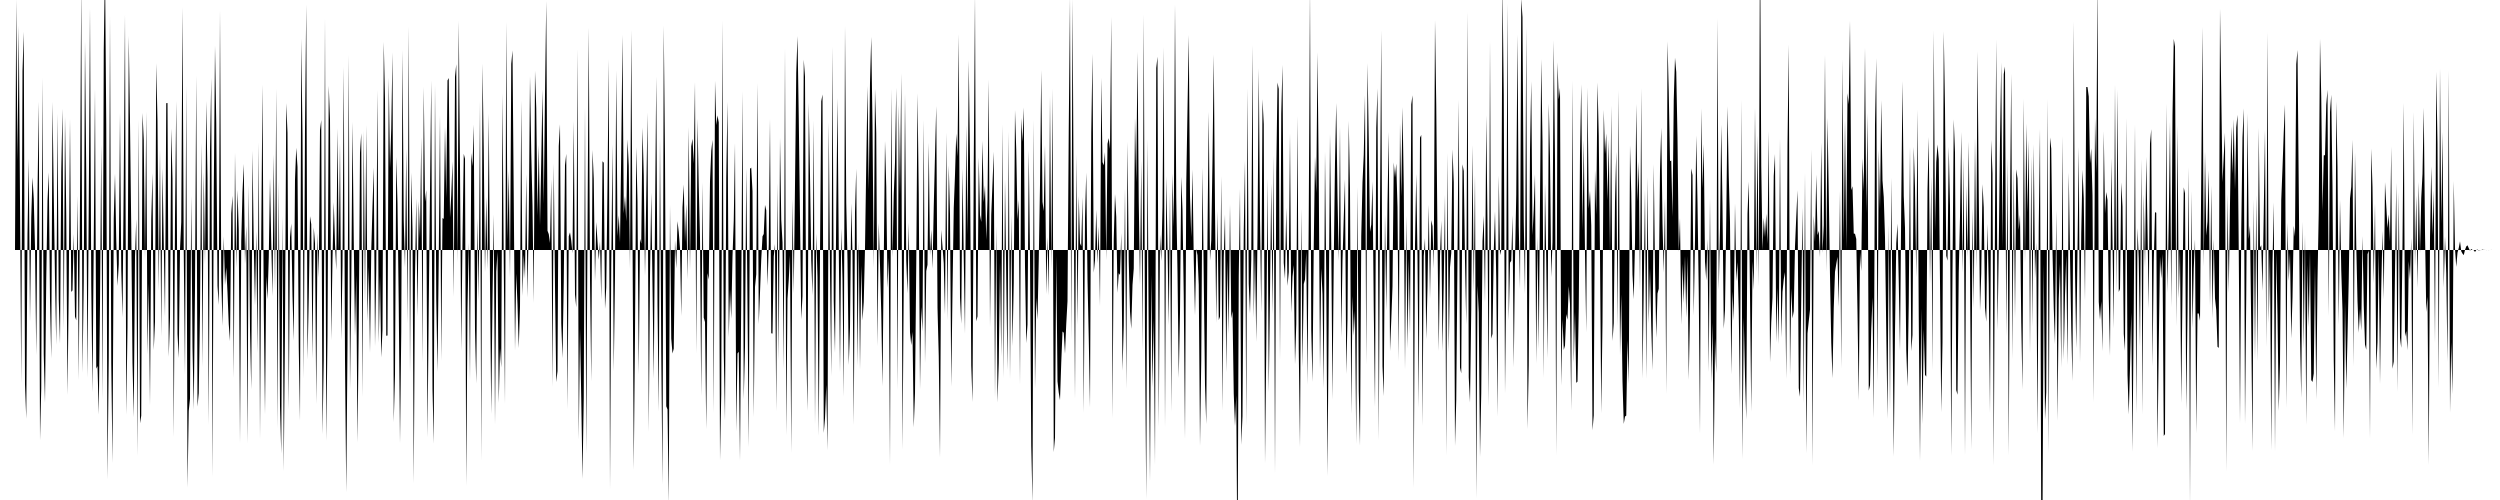 <svg viewBox="0 0 500 100" >
<polyline points="0,50 0.25,50 0.50,50 0.75,50 1,50 1.25,50 1.50,50 1.75,50 2,50 2.25,50 2.50,50 2.75,50 3,50 3.25,-0.12 3.50,32.19 3.75,5.10 4,40.22 4.25,76.66 4.50,14.22 4.75,6.36 5,76.86 5.25,83.74 5.50,46.78 5.75,31.69 6,64.36 6.25,43.48 6.50,35.46 6.75,39.75 7,49.56 7.25,71.04 7.50,38.75 7.75,20.36 8,88.05 8.25,77.64 8.50,15.58 8.75,70.85 9,80.56 9.25,55.75 9.50,40.17 9.75,34.49 10,60.07 10.25,71.69 10.50,20.37 10.75,38.91 11,55.89 11.25,68.94 11.50,22.79 11.75,59.92 12,68.68 12.25,34.25 12.50,21.74 12.75,65.87 13,23.37 13.25,43.04 13.50,79 13.75,57.88 14,23.80 14.25,58.39 14.50,58.07 14.75,46.79 15,63.32 15.25,64.07 15.50,39.19 15.75,76.02 16,39.86 16.25,-3.10 16.50,74.53 16.75,56.42 17,8.30 17.25,34.74 17.50,75.54 17.75,41.26 18,1.67 18.25,57.09 18.50,78.47 18.75,48.26 19,17.84 19.25,73.73 19.50,73.22 19.75,82.88 20,60.79 20.25,28.91 20.50,79.88 20.75,10.14 21,-6.91 21.25,24.97 21.50,95.88 21.75,71.60 22,3.16 22.25,72.54 22.50,92.59 22.75,43.68 23,34.75 23.25,47.94 23.50,57.19 23.75,52.89 24,22.65 24.25,53.89 24.50,63.46 24.75,35.97 25,2.97 25.25,82.94 25.50,65.53 25.75,7.19 26,24.44 26.25,45.76 26.50,72.54 26.75,83.46 27,51.37 27.25,43.85 27.50,91.19 27.75,23.97 28,84.65 28.25,83.14 28.50,22.60 28.75,27.93 29,51.77 29.25,22.35 29.50,70.90 29.75,56.74 30,81.09 30.25,43.81 30.50,34.64 30.75,70.02 31,64.37 31.25,12.66 31.50,24.24 31.75,58.17 32,29.99 32.25,67.34 32.50,33.63 32.75,48.59 33,63.40 33.25,20.63 33.50,20.61 33.75,71.36 34,63.56 34.25,25.69 34.50,35.76 34.75,87.39 35,43.58 35.25,20.20 35.50,66.80 35.75,71.61 36,49.86 36.25,44.40 36.50,1.47 36.75,50.36 37,74.98 37.25,17.13 37.50,97.50 37.75,82.18 38,79.71 38.25,39.18 38.50,69.46 38.75,81.92 39,57.76 39.25,15.17 39.50,81.31 39.75,78.64 40,62.36 40.25,28.56 40.50,73.44 40.75,34.43 41,52.85 41.25,20.20 41.50,35.60 41.75,84.95 42,30.33 42.25,15.58 42.50,95.36 42.75,38.87 43,9.16 43.25,24.51 43.50,57.18 43.75,60.97 44,2.05 44.25,55.41 44.50,65.18 44.75,47.28 45,57.01 45.25,53.49 45.50,58.51 45.75,64.86 46,68.24 46.25,42.69 46.50,39.17 46.75,75.59 47,30.55 47.25,53.59 47.50,37.99 47.75,46.03 48,88.59 48.25,48.19 48.50,38.34 48.75,32.79 49,52.77 49.25,45.19 49.50,88.70 49.75,37.08 50,65.92 50.25,77.86 50.50,30.18 50.75,48.70 51,61.08 51.25,46.26 51.50,70.60 51.75,28.51 52,87.78 52.25,46.90 52.50,16.91 52.75,61.46 53,82.83 53.25,55.28 53.50,59.85 53.75,51.57 54,35.63 54.25,48.59 54.50,59.24 54.75,30.87 55,58.13 55.25,17.78 55.50,85.67 55.75,36.28 56,81.20 56.25,90.69 56.50,43.16 56.75,94.26 57,65.57 57.25,20.64 57.50,26.59 57.75,81.88 58,47.45 58.25,44.71 58.50,59.22 58.75,68.14 59,35.90 59.25,29.55 59.50,33.40 59.75,69.55 60,84.14 60.25,7.73 60.50,26.94 60.75,75.70 61,25.64 61.25,0.91 61.50,71.89 61.75,59.57 62,43.24 62.25,44.84 62.50,71.72 62.75,45.47 63,48.70 63.25,80.80 63.50,46.66 63.75,55.52 64,26.04 64.25,24 64.50,86.86 64.75,71.92 65,3.69 65.25,88.18 65.50,67.22 65.75,17.17 66,24.01 66.25,68.03 66.50,51.81 66.75,40.43 67,48.74 67.25,54.04 67.50,25.69 67.75,50.51 68,28.70 68.25,68.01 68.50,53.23 68.75,13.36 69,72.04 69.25,98.47 69.50,69.09 69.75,11.04 70,77.85 70.25,57.77 70.50,24.38 70.75,47.99 71,67.17 71.25,55.06 71.50,88.50 71.75,65.34 72,30.56 72.25,26.65 72.50,79.41 72.75,26.18 73,60.57 73.25,25.01 73.50,64.22 73.75,53.39 74,70.55 74.25,50.13 74.50,41.24 74.75,33.51 75,69.22 75.25,53.82 75.50,18.06 75.75,68.55 76,55.19 76.25,71.48 76.50,65.92 76.75,8.37 77,19.88 77.25,67.15 77.50,67.10 77.75,15.54 78,33.66 78.25,25.71 78.50,10.48 78.75,84.43 79,74.93 79.25,31.41 79.50,40.69 79.75,61.12 80,88.62 80.25,66.45 80.50,10.07 80.75,44.10 81,53.49 81.25,29.75 81.50,64.69 81.75,5.28 82,74.60 82.25,34.52 82.50,46.01 82.75,96.68 83,55.38 83.25,39.66 83.50,63.28 83.75,40.24 84,47.71 84.25,27.46 84.50,72.49 84.75,17.37 85,40.35 85.25,38.02 85.50,87.48 85.75,61.30 86,38.11 86.25,16.11 86.50,77.78 86.75,88.73 87,17.02 87.25,59.73 87.50,74.38 87.75,51.66 88,23.02 88.25,72.11 88.50,43.60 88.75,43.78 89,25.38 89.25,39.63 89.50,16.10 89.75,15.60 90,43.50 90.25,39.10 90.50,32.27 90.75,59.34 91,15.37 91.25,12.85 91.50,52.47 91.75,4.15 92,33.49 92.25,70.17 92.50,47.75 92.75,30.76 93,31.77 93.25,97.13 93.50,61.56 93.75,48.61 94,76 94.25,30.62 94.50,33.25 94.75,24.94 95,65.89 95.25,76.71 95.50,43.65 95.75,60.16 96,20.21 96.25,92.14 96.50,12.71 96.75,29.92 97,54.46 97.25,39.42 97.50,53.84 97.75,22.73 98,56.73 98.25,82.76 98.50,59.77 98.75,42.93 99,84.85 99.25,54.35 99.50,50.35 99.75,80.57 100,69.64 100.25,73.50 100.50,18.65 100.75,52.33 101,80.78 101.25,4.39 101.50,47.94 101.75,34.22 102,55.54 102.25,12.78 102.50,10.09 102.75,39.71 103,70.07 103.25,54.72 103.50,60.91 103.75,69.62 104,61.31 104.25,20.10 104.50,59.18 104.75,50.94 105,55.71 105.25,34.82 105.50,59.52 105.75,44.02 106,15.24 106.25,30.54 106.50,41.11 106.75,60.56 107,14.17 107.25,21.62 107.50,43.13 107.75,28.99 108,45.05 108.25,32.13 108.50,17.96 108.75,40.78 109,19.01 109.25,0.20 109.50,46.15 109.75,46.82 110,48.61 110.25,35.93 110.50,77.37 110.75,32.68 111,57.49 111.25,76.42 111.50,74.22 111.75,29.21 112,24.85 112.25,64.67 112.50,71.63 112.75,56.47 113,33.04 113.25,30.77 113.50,81.80 113.75,47.26 114,46.47 114.25,48.13 114.50,50.66 114.75,24.20 115,58.92 115.25,61.47 115.50,9.85 115.75,87.92 116,65.69 116.25,79.80 116.50,95.78 116.75,79.59 117,21.43 117.25,90.71 117.50,46.16 117.75,5.49 118,55.81 118.25,76.29 118.50,29.99 118.75,35.77 119,56.20 119.25,44.41 119.50,48.27 119.75,51.96 120,48.29 120.25,59.90 120.50,32.25 120.75,32.55 121,61.77 121.25,57.49 121.50,37.15 121.75,11.86 122,97.88 122.25,53.12 122.50,28.83 122.75,74.25 123,55.30 123.25,14.09 123.50,47.24 123.75,43.08 124,48.53 124.25,30.10 124.50,6.98 124.75,42.68 125,39.19 125.25,44.29 125.50,27.88 125.75,33.14 126,53.75 126.25,6.05 126.50,47.07 126.75,93.96 127,66.84 127.25,29.43 127.50,40.37 127.75,74.87 128,47.78 128.25,48.71 128.50,25.51 128.75,35.13 129,55.14 129.25,39.26 129.50,22.51 129.75,86.34 130,55.20 130.25,38.53 130.50,57.39 130.75,75.75 131,44.06 131.25,15.33 131.50,60.83 131.75,82.28 132,27.57 132.25,70.25 132.50,96.87 132.75,5.11 133,31.26 133.25,81.25 133.50,81.89 133.75,100.75 134,40.97 134.25,67.72 134.50,70.70 134.75,69.72 135,48.08 135.25,53.70 135.50,44.22 135.75,46.41 136,49.69 136.25,63.20 136.50,41.46 136.75,36.91 137,48.42 137.25,40.77 137.50,55.85 137.75,25.43 138,53.96 138.25,29.25 138.50,27.76 138.75,32.72 139,16.44 139.25,70.73 139.50,23.73 139.75,37.27 140,47.53 140.25,79.23 140.50,36.49 140.75,63.52 141,64.41 141.25,85.84 141.50,54.62 141.75,55.93 142,36.29 142.25,30.18 142.50,27.97 142.75,82.56 143,16.15 143.25,25.01 143.50,23.08 143.75,24.49 144,92.07 144.25,78.77 144.50,4.11 144.75,70.22 145,84.07 145.25,35.61 145.50,20.36 145.75,67.44 146,57.89 146.25,63.74 146.50,51.29 146.75,44.15 147,28.63 147.25,86.28 147.50,70.70 147.75,70.35 148,92.13 148.25,59.22 148.50,18.26 148.75,79.83 149,69.43 149.25,33.59 149.50,61.11 149.75,89.46 150,33.74 150.25,33.53 150.50,38.26 150.75,83.39 151,57.38 151.25,54.85 151.50,16.66 151.75,64.82 152,58.50 152.25,51.85 152.50,47.27 152.75,46.79 153,40.99 153.25,42.06 153.50,57.14 153.75,48.89 154,23.80 154.25,66.65 154.50,66.72 154.75,51.29 155,48.81 155.25,82.24 155.50,36.63 155.75,72.15 156,27.56 156.25,43.94 156.50,48.50 156.75,73.81 157,9.73 157.25,87 157.50,59.73 157.75,55.97 158,51.05 158.25,90.55 158.50,39.84 158.75,58.67 159,37.06 159.25,14.54 159.50,7.23 159.75,23.30 160,43.47 160.25,63.87 160.50,59.22 160.75,11.94 161,15.33 161.25,69.66 161.50,82.18 161.75,20.56 162,35.07 162.25,52.04 162.50,59.06 162.75,24.11 163,84.80 163.25,46.68 163.50,55.42 163.75,87.16 164,50.80 164.25,20.26 164.50,18.90 164.75,86.59 165,83.67 165.25,77 165.50,90.08 165.75,24.44 166,54.44 166.25,75.21 166.50,9.31 166.75,60.14 167,70.55 167.25,42.21 167.50,19.64 167.75,49.18 168,74.43 168.25,45.72 168.50,55.84 168.75,79.33 169,5.20 169.25,40.59 169.50,52.04 169.75,72.99 170,65.52 170.25,40.70 170.50,51.03 170.75,84.99 171,42.43 171.25,33.75 171.50,73.13 171.75,48.27 172,73.89 172.25,53.11 172.50,64.09 172.75,60.40 173,49.63 173.25,32.88 173.50,17.22 173.75,38.04 174,16.55 174.25,7.38 174.50,25.26 174.75,53.61 175,17.75 175.25,26.63 175.50,69.26 175.75,44.60 176,53.04 176.25,62.55 176.50,77.23 176.75,52.14 177,28.20 177.25,37.38 177.50,57.56 177.75,51.55 178,92.99 178.25,17.81 178.50,51.48 178.75,38.93 179,32.53 179.25,17.53 179.50,77.95 179.75,20.99 180,38.93 180.25,14.64 180.50,89.91 180.75,57.35 181,18.83 181.25,52.11 181.50,58.68 181.75,44.54 182,66.49 182.25,69.02 182.50,66.37 182.75,85.48 183,78.65 183.25,52.93 183.50,18.66 183.75,38.86 184,77.86 184.25,61.38 184.50,66.28 184.75,24.04 185,72.61 185.25,54.21 185.50,52.96 185.75,28.55 186,51.07 186.25,45.95 186.50,53.73 186.75,41.39 187,30.99 187.25,21.22 187.50,61.54 187.75,71.20 188,91.51 188.25,45.97 188.50,49.36 188.75,52.63 189,62.85 189.25,26.51 189.50,64 189.75,33.09 190,42.80 190.25,77.32 190.50,58.43 190.75,41.62 191,34.96 191.25,26.71 191.50,31.32 191.75,6.85 192,59.49 192.25,64.75 192.50,33.70 192.75,51.54 193,66.72 193.25,25.07 193.50,46.96 193.75,12.03 194,32.08 194.25,73.08 194.50,80.39 194.75,32.79 195,-1.12 195.25,64.26 195.50,63.27 195.75,31.49 196,43.02 196.25,44.40 196.50,28.14 196.75,40.45 197,37.11 197.25,47.99 197.50,39.99 197.75,15.92 198,65.43 198.25,42.95 198.50,36.64 198.75,30.34 199,79.50 199.25,45.28 199.50,80.50 199.75,72.66 200,52.49 200.25,71.30 200.50,24.89 200.75,75.61 201,35.98 201.25,55.94 201.50,73.99 201.75,26.36 202,75.76 202.25,42.96 202.50,69.21 202.75,56.60 203,22.02 203.25,30.06 203.50,43.89 203.75,39.99 204,76.93 204.25,23.59 204.50,28.33 204.75,21.48 205,53.29 205.25,68.63 205.50,64.91 205.75,30.04 206,51.34 206.25,89.13 206.50,100.51 206.75,23.98 207,77.70 207.25,59.57 207.50,63.94 207.75,52.02 208,36.97 208.25,14.03 208.50,40.37 208.75,42.23 209,28.99 209.25,58.84 209.50,47.44 209.75,59.09 210,19.23 210.25,53.90 210.50,17.70 210.75,90.42 211,87.56 211.25,51.18 211.50,76.26 211.75,78.52 212,80.04 212.25,72.53 212.50,66.30 212.75,66.55 213,70.73 213.25,64.77 213.50,60.23 213.75,25.77 214,-0.60 214.25,67.94 214.50,-0.26 214.75,41.35 215,79.72 215.25,30.85 215.50,64.96 215.75,39.22 216,48.65 216.25,49.24 216.50,39.40 216.75,82.56 217,43.60 217.25,34.51 217.50,55.87 217.75,67.61 218,81.49 218.25,26.53 218.50,10.76 218.75,54.53 219,52.02 219.25,41.96 219.50,52.64 219.75,45.29 220,61.24 220.25,15.54 220.50,32.41 220.75,33.07 221,30.42 221.25,52.04 221.50,28.77 221.75,27.63 222,29.80 222.25,3.40 222.50,83.64 222.75,47.86 223,38.83 223.25,43.36 223.50,58.57 223.75,54.63 224,54.99 224.25,46.65 224.50,74.13 224.75,65.14 225,37.73 225.25,77.77 225.50,28.33 225.75,52.22 226,62.28 226.25,65.78 226.50,56.97 226.75,53.73 227,23.56 227.25,36.49 227.50,10.38 227.75,40.33 228,56.90 228.25,32.19 228.50,70.15 228.75,2.93 229,68.17 229.25,99.82 229.50,27.82 229.75,67.64 230,96.23 230.25,54.95 230.50,77.46 230.75,63.71 231,92.95 231.25,13.59 231.50,11.34 231.75,85.35 232,46.89 232.25,52.21 232.50,41.45 232.75,9.43 233,85.39 233.25,35.25 233.50,48.85 233.75,65.02 234,38.47 234.25,82.34 234.50,34.69 234.75,45.36 235,0.85 235.25,39.56 235.50,54.48 235.75,75.60 236,62.50 236.25,35.35 236.50,41.96 236.75,59.22 237,87.74 237.25,36.77 237.50,21.91 237.75,7.01 238,39.20 238.25,47.43 238.50,33.88 238.75,51.89 239,63.05 239.25,49.77 239.50,51.04 239.75,56.98 240,89.17 240.25,72.10 240.50,33.53 240.75,55.47 241,76.99 241.25,84.83 241.50,46.79 241.75,22.36 242,52.14 242.25,48.08 242.50,31.89 242.75,10.89 243,41.75 243.25,64.58 243.50,42.24 243.75,64.02 244,63.32 244.25,35.25 244.50,82.10 244.75,51.54 245,42.89 245.25,74.48 245.50,52.07 245.75,66.80 246,40.86 246.25,63.68 246.50,62.23 246.75,78.73 247,85.20 247.25,79.12 247.50,116.67 247.75,55.22 248,37.79 248.25,88.95 248.50,83.25 248.75,46.14 249,32.17 249.25,85.14 249.50,17.67 249.75,56.71 250,62.68 250.25,51.97 250.50,9.05 250.75,63.54 251,49.60 251.25,68.37 251.50,47.01 251.75,13.68 252,43.70 252.25,62.50 252.50,19.84 252.75,24.81 253,92.66 253.25,69.97 253.50,35.71 253.75,78.47 254,58.45 254.25,36.73 254.50,62.90 254.75,31.12 255,94.61 255.25,34.38 255.50,16.50 255.75,17.79 256,71.95 256.25,22.72 256.50,12.97 256.75,52.57 257,55.77 257.25,41.56 257.50,57.18 257.75,54.42 258,26.68 258.25,62.57 258.50,55.36 258.75,53.02 259,72.85 259.25,64.86 259.50,23.22 259.75,69.83 260,89.41 260.25,41.77 260.50,73.45 260.75,56.80 261,55.92 261.25,50.33 261.50,76.92 261.75,43.29 262,-2.49 262.25,66 262.50,76.38 262.75,49.06 263,31.31 263.25,38.58 263.50,10.45 263.75,35.56 264,73.77 264.25,53.66 264.50,58.87 264.75,77.66 265,30.35 265.25,56.09 265.50,95.19 265.75,62.24 266,26.80 266.25,48.69 266.50,79.94 266.75,52.35 267,32.48 267.25,20.60 267.50,39.30 267.75,52.19 268,25.38 268.25,67.43 268.50,52.05 268.75,43.58 269,35.83 269.25,74.81 269.50,63.80 269.75,24.18 270,38.02 270.25,82.77 270.50,59.20 270.75,67.12 271,62.10 271.25,88.78 271.50,37.42 271.75,78.18 272,89.14 272.25,47.23 272.50,36.45 272.75,30.97 273,19.05 273.25,72.92 273.50,12.63 273.75,27.86 274,46.36 274.25,44.94 274.50,36.27 274.75,61.56 275,81.38 275.25,25.58 275.50,17.68 275.75,88.08 276,41.78 276.25,6.08 276.50,73.27 276.75,79.23 277,42.93 277.25,62.17 277.50,40.69 277.75,26.41 278,70.23 278.25,64.17 278.50,57.28 278.75,32.48 279,35.48 279.25,32.72 279.50,41.42 279.75,72.27 280,24.63 280.25,39.32 280.50,21.41 280.75,36.94 281,73.85 281.25,43.14 281.50,69.69 281.75,51.76 282,66.77 282.25,20.88 282.50,19.06 282.75,97.61 283,48.98 283.25,34.80 283.50,51.40 283.75,81.56 284,27.53 284.25,26.99 284.50,85.18 284.75,51.26 285,47.64 285.25,67.85 285.50,57.36 285.75,40.95 286,59.73 286.25,44.02 286.50,45.21 286.75,53.72 287,4.03 287.25,20.96 287.50,47.77 287.75,70.20 288,51.16 288.25,44.15 288.50,70.24 288.75,56.50 289,38.99 289.25,91.02 289.50,30.61 289.75,70.54 290,53.45 290.25,50.62 290.50,29.86 290.75,36.46 291,89.20 291.25,80 291.50,51.23 291.75,20 292,73.52 292.25,74.68 292.50,32.86 292.75,34.21 293,52.13 293.25,64.90 293.50,2.41 293.75,75.50 294,80.50 294.25,62.05 294.50,29.03 294.75,58.38 295,35.03 295.25,99.61 295.50,57.13 295.75,62.48 296,91.38 296.25,78.64 296.50,48.22 296.75,43.14 297,60.51 297.25,23.07 297.50,44.75 297.75,81.28 298,8.19 298.25,67.73 298.50,66.77 298.75,50.30 299,42.26 299.25,55.90 299.50,83.29 299.75,35.11 300,51.01 300.25,49.98 300.50,-3.20 300.75,18.97 301,78.63 301.25,56.04 301.50,0.69 301.75,64.12 302,52.54 302.25,52.15 302.50,43.05 302.75,73.46 303,52.06 303.25,38.93 303.50,6.96 303.75,45.15 304,57.82 304.25,-0.33 304.50,3.44 304.75,44.28 305,58.82 305.25,5.30 305.50,85.82 305.75,73.10 306,29.99 306.25,16.26 306.50,47.04 306.75,41.81 307,34.85 307.25,72.70 307.50,47.32 307.75,69.77 308,40.14 308.25,11.84 308.50,28.31 308.75,75.55 309,36.72 309.25,52.42 309.50,71.65 309.75,20.71 310,31.55 310.25,55.44 310.50,48.42 310.75,8.07 311,31.88 311.25,91.06 311.50,12.47 311.75,19.87 312,17.57 312.25,77.10 312.50,63.84 312.75,69.98 313,69.11 313.25,62.81 313.50,63.96 313.75,57.22 314,60.78 314.25,82.08 314.50,16.11 314.75,72.61 315,62.38 315.25,76.57 315.50,76.32 315.75,61.70 316,30.82 316.25,16.86 316.50,46.07 316.75,27.96 317,50.87 317.25,66.48 317.50,17.51 317.75,41.73 318,38.18 318.25,45.10 318.50,86.06 318.75,83.06 319,33.98 319.25,42.89 319.50,16.48 319.75,27.16 320,50.85 320.25,82.63 320.50,64.46 320.75,21.98 321,30.82 321.25,26.69 321.50,40.03 321.75,27.98 322,50.69 322.25,21.11 322.50,68.19 322.75,64.65 323,40.38 323.25,30.37 323.50,65.25 323.75,18.07 324,71.08 324.25,58.89 324.50,76.28 324.75,84.78 325,83.31 325.25,83.12 325.50,68.05 325.75,76.72 326,29.05 326.25,38.54 326.50,54.93 326.75,59.84 327,48.54 327.25,20.80 327.50,40.27 327.75,32.30 328,58.16 328.25,17.59 328.50,75.70 328.75,57.65 329,38.01 329.25,75.78 329.50,35.44 329.75,64.69 330,53.61 330.25,65.28 330.50,74.01 330.75,32.83 331,53.97 331.25,67.57 331.50,58.70 331.75,57.75 332,34.07 332.25,25.55 332.50,44.66 332.75,54.53 333,39.65 333.25,78.78 333.50,8.26 333.75,18.40 334,32.23 334.25,32.10 334.50,43.36 334.75,20.02 335,11.53 335.25,14.42 335.50,27.47 335.75,50.40 336,43.63 336.25,64.91 336.50,52.74 336.75,60.63 337,51.24 337.25,63.53 337.50,51.16 337.75,75.97 338,62.24 338.25,33.67 338.50,35.04 338.75,63.07 339,47.94 339.25,27.10 339.50,40.52 339.75,58.38 340,86.71 340.25,21.66 340.50,37.61 340.75,28.85 341,52.36 341.25,56.05 341.50,47.85 341.75,74.42 342,39.66 342.25,76.62 342.50,64.55 342.75,92.92 343,67.71 343.25,74.63 343.50,3.64 343.75,57.98 344,45.61 344.25,24.95 344.50,41.14 344.75,65.76 345,61.97 345.25,44.09 345.50,21.25 345.75,35.19 346,44.41 346.25,74.86 346.50,58.30 346.75,64.13 347,40.71 347.25,56.25 347.50,52.43 347.75,62.15 348,81.74 348.25,20.02 348.50,91.82 348.75,63.53 349,75.29 349.25,83.91 349.50,42.78 349.75,36.33 350,58.89 350.25,82.30 350.50,52.22 350.75,58.03 351,21.55 351.25,54.44 351.50,27.07 351.75,57.28 352,-15.43 352.25,33.16 352.50,50.08 352.75,43.57 353,47.44 353.25,42.75 353.50,48.81 353.75,26.28 354,72.44 354.25,64.47 354.50,59.48 354.75,35.20 355,30.80 355.25,68.45 355.50,57.54 355.75,68.82 356,27.77 356.25,67.52 356.50,58.39 356.75,55.85 357,54.43 357.25,75.79 357.50,29.13 357.75,8.91 358,75 358.25,57.71 358.50,63.67 358.75,62.22 359,49.27 359.25,43.43 359.50,38.04 359.75,77.63 360,79.36 360.25,59.56 360.50,41.49 360.75,80.64 361,34.62 361.25,90.68 361.50,66.67 361.75,64.24 362,61.95 362.25,29.88 362.50,93.04 362.75,43.16 363,48.39 363.25,34.91 363.50,47.02 363.75,46.18 364,51.47 364.25,28.55 364.50,50.58 364.75,45.07 365,10.98 365.25,54.36 365.50,23.56 365.75,38.49 366,55.21 366.25,68.53 366.50,75.64 366.75,61.66 367,54.37 367.25,52.81 367.50,51.37 367.75,61.35 368,38.21 368.25,73.68 368.50,11.88 368.75,48.15 369,23.95 369.25,49.97 369.50,18.65 369.75,20.86 370,4.15 370.25,38.03 370.50,37.25 370.75,46.71 371,46.76 371.25,47.80 371.50,62.54 371.75,80.11 372,50.46 372.25,54.22 372.50,31.63 372.75,38.23 373,9.55 373.25,42.60 373.50,22.63 373.75,78.13 374,77.06 374.25,65.78 374.50,59.46 374.75,83.63 375,24.97 375.25,11.63 375.50,76.34 375.75,30 376,41.79 376.25,20.04 376.50,36.10 376.75,39.41 377,47.42 377.25,66.25 377.50,83.76 377.75,45.01 378,81.91 378.25,35.54 378.50,63.25 378.75,91.31 379,66.34 379.25,48.67 379.50,44.74 379.75,56.24 380,70.18 380.25,40.40 380.50,16.23 380.75,39.20 381,45.59 381.25,69.91 381.50,77.31 381.75,60.53 382,29.32 382.25,70.24 382.50,66.98 382.75,29.37 383,37.62 383.25,55.45 383.50,21.93 383.75,63.38 384,92.16 384.25,61.71 384.50,84.84 384.75,65.83 385,74.96 385.25,75.33 385.50,38.05 385.75,27.41 386,56.73 386.25,35.33 386.50,74.01 386.75,6.10 387,46.21 387.25,32.47 387.50,28.90 387.75,31.86 388,56.29 388.25,82.44 388.50,68.49 388.75,6.26 389,21.64 389.25,51.16 389.50,52.14 389.75,29.38 390,41.10 390.25,91.16 390.50,54.42 390.75,23.89 391,30.49 391.25,78.02 391.50,78.95 391.75,54.48 392,43.36 392.25,26.40 392.50,54.55 392.75,31.52 393,91.12 393.25,37.12 393.50,51.37 393.75,28.30 394,53.66 394.25,89.86 394.50,41.62 394.75,61.58 395,27.56 395.25,53.71 395.50,10.27 395.75,38.39 396,62.14 396.25,54.72 396.50,36.83 396.75,41.50 397,61.51 397.25,64.35 397.50,44.78 397.75,56.85 398,82.60 398.25,28.01 398.50,34.70 398.75,93.09 399,43.10 399.25,7.90 399.50,66.02 399.75,49.76 400,28.14 400.25,12.49 400.50,49.67 400.75,14.82 401,13.30 401.25,67.22 401.50,31.61 401.75,91.02 402,40.95 402.25,14.71 402.50,71.84 402.75,33.73 403,63.66 403.25,33.86 403.50,35.67 403.75,45.99 404,42.97 404.25,64.48 404.50,77.89 404.75,19.77 405,52.57 405.25,24.70 405.50,42.47 405.75,28.05 406,70.67 406.25,31.30 406.50,65.30 406.75,28.86 407,55.66 407.25,48.52 407.50,86.70 407.75,45.24 408,25.79 408.25,105.52 408.50,103.84 408.75,52.75 409,83.92 409.25,78.43 409.50,19.82 409.75,90.67 410,27.50 410.25,29.74 410.50,50.34 410.75,61.58 411,68.84 411.25,42.02 411.50,84.17 411.75,59.76 412,52.78 412.25,73.52 412.50,27.21 412.75,71.88 413,59.11 413.25,51.06 413.50,73 413.75,34.50 414,50.92 414.25,65.49 414.50,76.23 414.75,4.32 415,54.12 415.25,69.63 415.50,50.24 415.75,29.39 416,72.46 416.25,46.69 416.50,33.98 416.75,39.69 417,60.12 417.25,17.40 417.50,17.41 417.75,19.31 418,32.66 418.25,29.68 418.50,39.08 418.75,80.42 419,23.61 419.25,34.62 419.50,-4.26 419.75,60.37 420,63.95 420.25,60.25 420.50,70.24 420.75,26.25 421,42.73 421.25,38.40 421.50,40.03 421.75,59.33 422,71.19 422.25,31.68 422.50,48.12 422.75,65.71 423,16.91 423.25,58.30 423.50,17.95 423.75,58.39 424,57.77 424.25,36.49 424.50,41.32 424.75,66.77 425,70.16 425.25,23.60 425.50,74.96 425.75,82.89 426,73.62 426.25,62.50 426.50,90.35 426.75,61.78 427,24.91 427.25,82.69 427.50,45.61 427.75,51.73 428,69.31 428.25,31.81 428.50,82.89 428.75,38.83 429,53.53 429.25,31.37 429.50,45.75 429.75,61.75 430,28.71 430.25,25.84 430.50,73.27 430.75,52.41 431,42.43 431.25,42.56 431.50,89.65 431.75,69.07 432,51.31 432.25,55.70 432.50,50.73 432.75,87.19 433,86.82 433.25,20.71 433.50,58.57 433.75,44.36 434,24.35 434.25,61.46 434.50,23.08 434.75,7.77 435,9.33 435.25,65.27 435.50,25.13 435.75,59.69 436,49.86 436.25,80.60 436.50,58.08 436.75,37.47 437,38.67 437.25,82.08 437.50,62.81 437.75,33.44 438,101.25 438.25,38.22 438.50,65.61 438.75,53.71 439,47.89 439.25,86.69 439.50,62.69 439.75,62.69 440,64.16 440.25,35.25 440.50,5.36 440.75,53.35 441,30.33 441.25,47.11 441.50,44.31 441.75,34.04 442,61.12 442.25,37.12 442.50,63.69 442.75,47.81 443,59.66 443.25,62.01 443.50,69.35 443.75,69.58 444,1.71 444.25,18.56 444.50,36.45 444.75,31.20 445,26.54 445.25,94.27 445.50,38.80 445.75,58.60 446,40.62 446.25,25.29 446.50,34.76 446.75,23.84 447,37.87 447.25,25.47 447.50,22.96 447.75,50.09 448,84.57 448.25,45.96 448.50,27.51 448.75,21.68 449,84.79 449.25,59.04 449.50,22.68 449.75,47.80 450,45.12 450.25,65.85 450.50,90.22 450.75,39.92 451,71.87 451.25,39.06 451.50,72.29 451.75,25.62 452,49.53 452.25,49.03 452.50,58.16 452.75,42.52 453,26.03 453.25,69.42 453.50,6.43 453.75,64.59 454,50.40 454.25,90.01 454.50,52.64 454.75,40.48 455,90.21 455.25,50.51 455.50,63.08 455.75,82.18 456,72.52 456.25,40 456.50,33.61 456.75,26.45 457,20.89 457.25,81.55 457.50,44.54 457.75,56.18 458,50.53 458.25,67.69 458.50,59.50 458.75,45.17 459,47.33 459.25,12.83 459.50,10 459.75,37.45 460,67.11 460.25,79.55 460.50,44.35 460.75,69.73 461,46.98 461.25,84.97 461.50,52.90 461.75,65.40 462,50.23 462.25,76.02 462.50,76.40 462.75,74.68 463,53.17 463.25,79.91 463.50,56.13 463.75,42.34 464,7.76 464.25,19.50 464.50,42.22 464.75,31.08 465,31.02 465.25,20.95 465.50,17.95 465.75,63.23 466,22.42 466.25,18.95 466.50,37.23 466.75,71.98 467,86.22 467.25,20.25 467.50,33.32 467.75,64.90 468,39.99 468.25,54.02 468.50,62.11 468.75,87.64 469,60.33 469.25,77.74 469.50,67.47 469.75,55.92 470,39.70 470.25,37.37 470.50,27.95 470.75,73.27 471,30.51 471.25,48.99 471.50,60.18 471.75,66.55 472,61.75 472.25,66.12 472.50,47.23 472.75,61.05 473,68.90 473.25,69.96 473.50,50.85 473.75,50.15 474,87.71 474.25,29.71 474.50,37.40 474.75,56.65 475,40.70 475.25,73.79 475.50,68.46 475.75,49.63 476,76.81 476.25,57.58 476.50,46.16 476.75,59.91 477,36.43 477.25,41.11 477.50,45.61 477.75,42.88 478,48.34 478.25,29.29 478.50,73.76 478.75,72.29 479,54.43 479.25,36.59 479.50,78.37 479.75,38.37 480,67.54 480.25,69.57 480.50,48.53 480.75,20.57 481,67.29 481.25,66.21 481.50,70.06 481.75,52.21 482,55.89 482.25,47.62 482.50,86.94 482.75,22.40 483,53.20 483.25,39.16 483.50,57.62 483.75,36.39 484,50.65 484.25,39.61 484.50,34.79 484.75,21.54 485,46.32 485.25,62.40 485.50,59.35 485.75,92.92 486,47.72 486.25,33.29 486.50,47.04 486.75,38.04 487,68.63 487.25,14.36 487.50,28.69 487.75,77.56 488,13.67 488.25,44.71 488.50,26.39 488.75,57.51 489,47.32 489.25,54.68 489.50,72.36 489.75,14.11 490,82.53 490.25,68.48 490.50,78.83 490.75,36.21 491,49.71 491.25,53.38 491.50,50.53 491.75,49.60 492,48.25 492.25,50.26 492.50,50.72 492.75,51.03 493,49.98 493.25,49.30 493.50,49.06 493.75,49.65 494,50.14 494.25,49.80 494.50,49.99 494.75,50.03 495,50.40 495.25,50 495.50,49.91 495.75,50.09 496,50.01 496.25,50.01 496.50,49.92 496.75,49.99 497,49.99 497.25,50.01 497.50,50 497.75,50.01 498,50 498.25,49.99 498.50,50 498.75,50 499,50 499.25,50 499.50,50 499.75,50 " />
</svg>